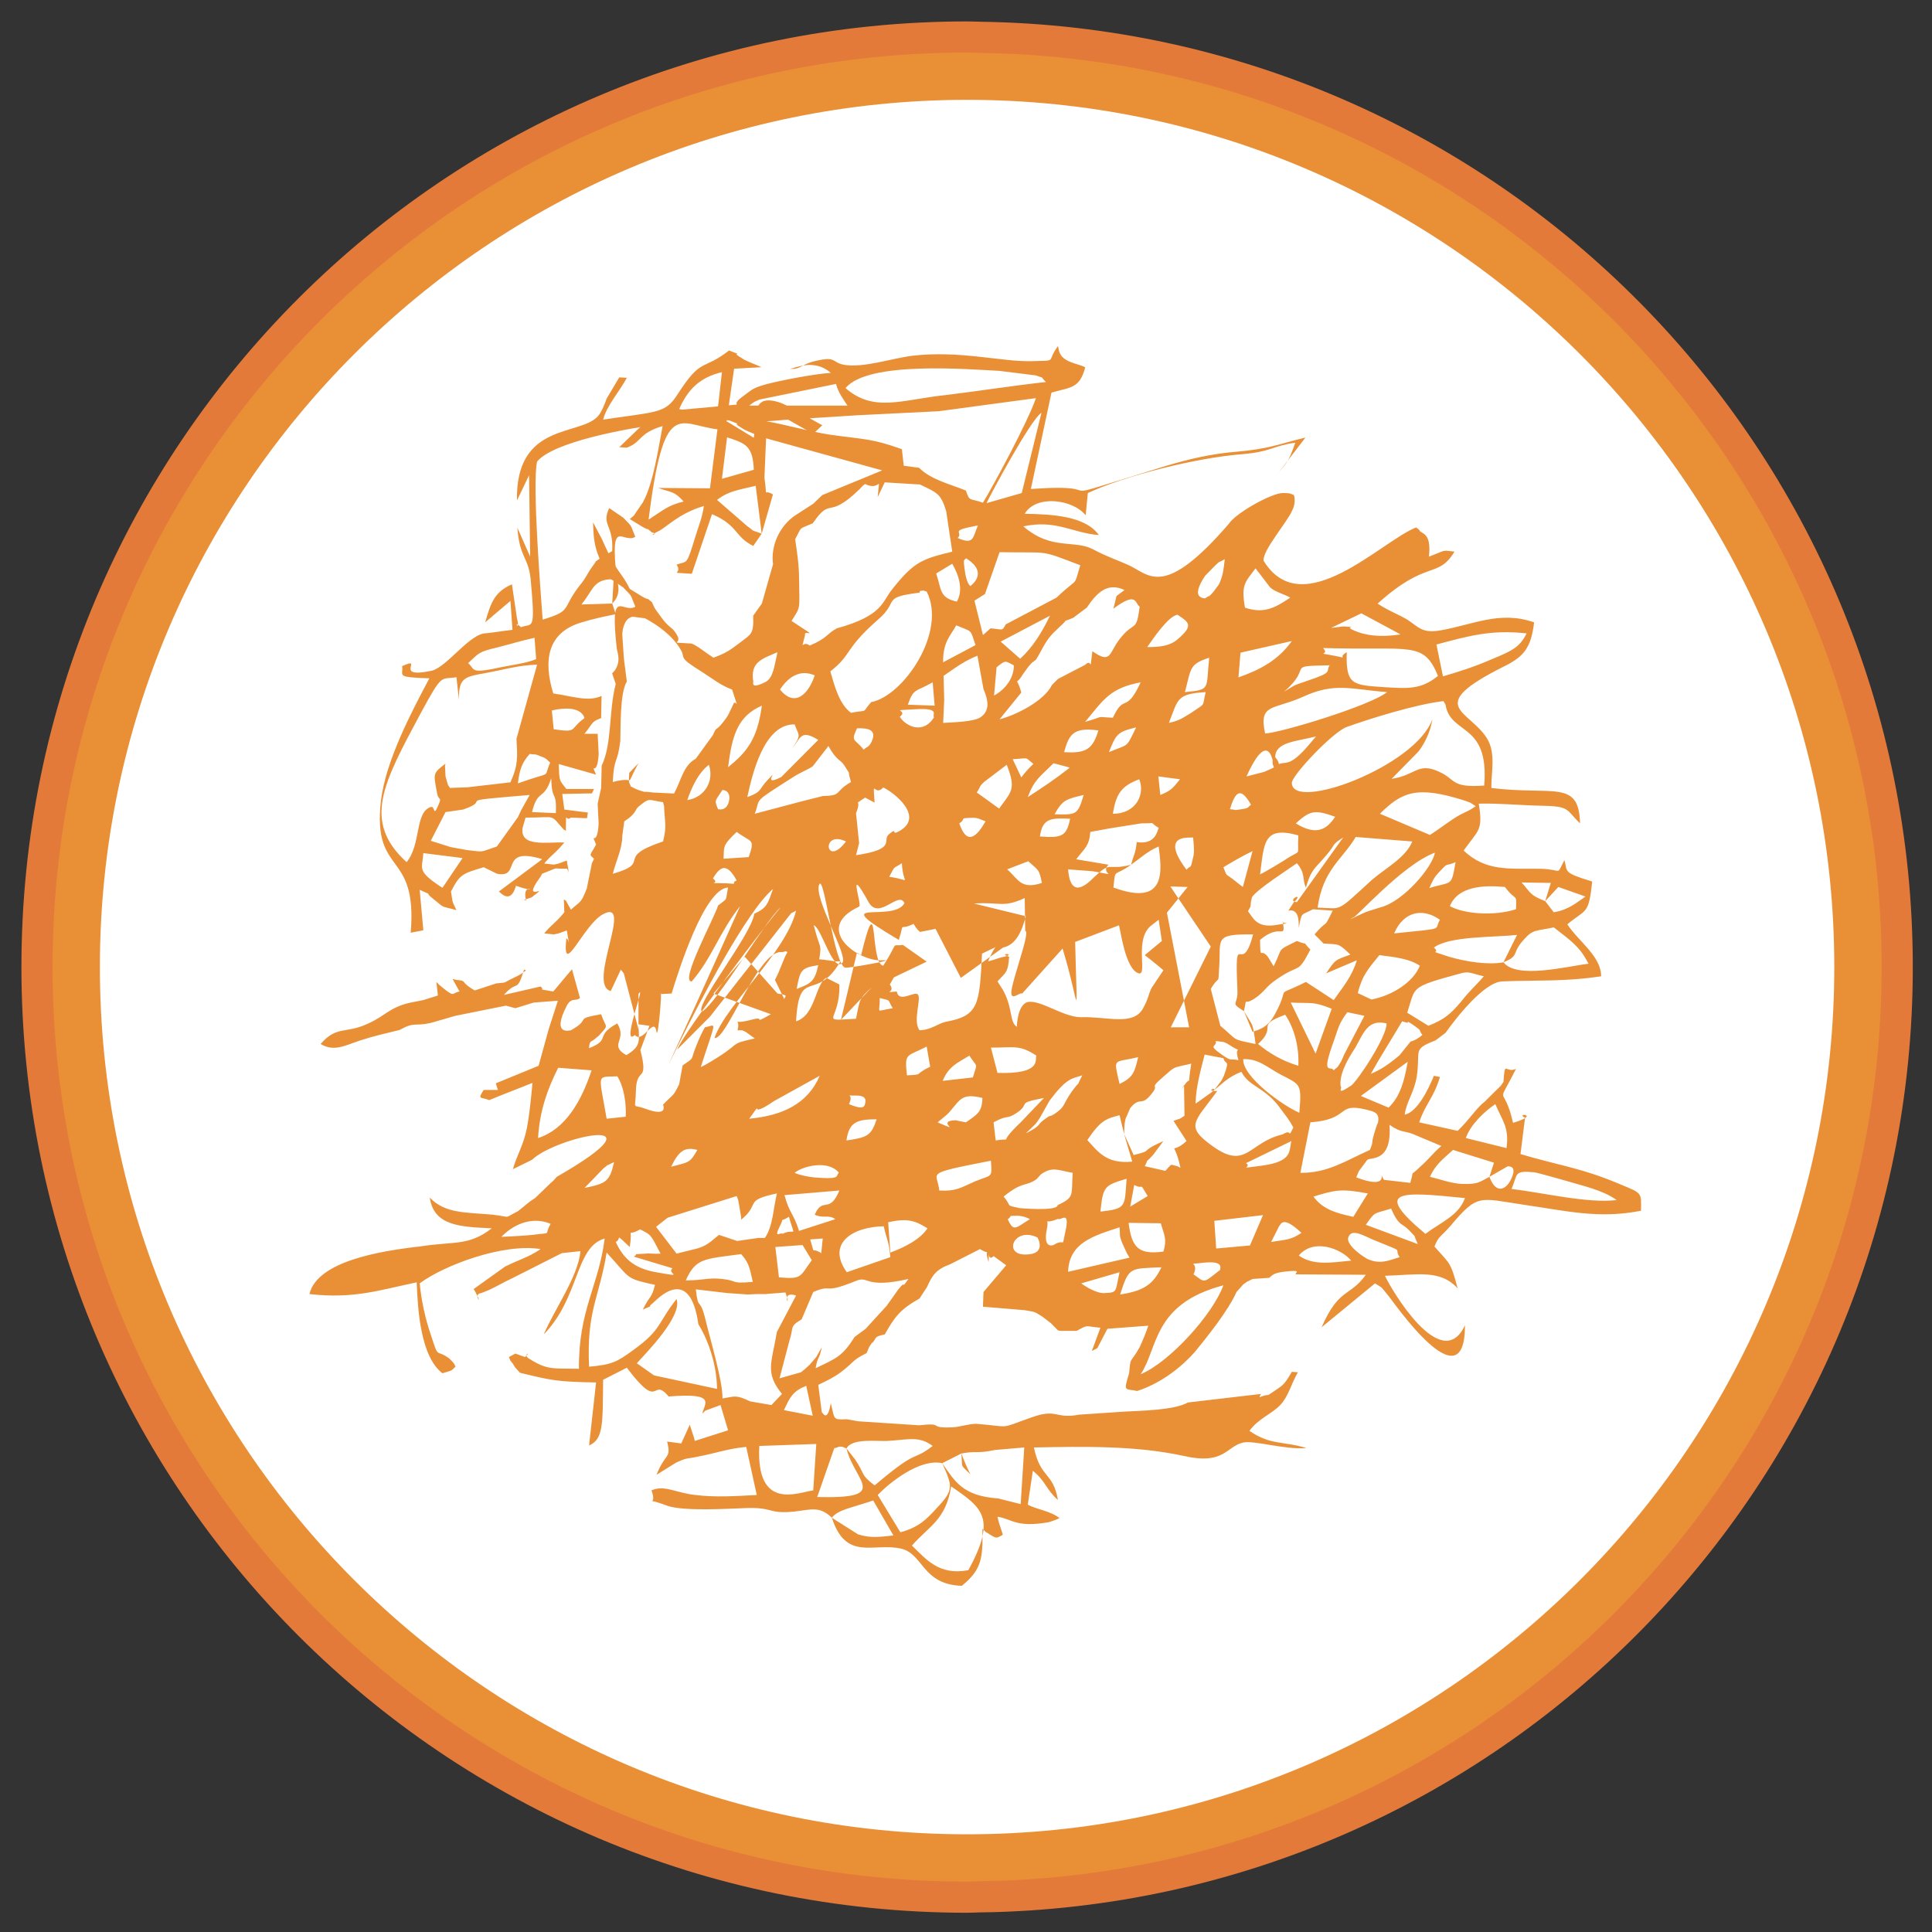<svg width="40" height="40" viewBox="0 0 40 40" fill="none" xmlns="http://www.w3.org/2000/svg">
<rect x="0" y="0" width="40" height="40" fill="#333333" stroke="none"/>
<g clip-path="url(#clip0_5463_207473)">
<path d="M20.023 0.766C9.387 0.766 0.766 9.387 0.766 20.022C0.766 30.656 9.387 39.279 20.023 39.279C20.12 39.279 20.215 39.273 20.313 39.27V39.272C30.814 39.116 39.28 30.561 39.28 20.022C39.28 9.485 30.814 0.929 20.313 0.773C20.215 0.772 20.12 0.766 20.023 0.766Z" fill="#E99037"/>
<path fill-rule="evenodd" clip-rule="evenodd" d="M20.023 0.766C9.387 0.766 0.766 9.387 0.766 20.022C0.766 30.656 9.387 39.279 20.023 39.279C20.12 39.279 20.215 39.273 20.313 39.27V39.272C30.814 39.116 39.28 30.561 39.28 20.022C39.28 9.485 30.814 0.929 20.313 0.773C20.215 0.772 20.12 0.766 20.023 0.766Z" stroke="#E37A3A" stroke-width="0.645" stroke-miterlimit="2"/>
<path d="M20.023 37.977C10.122 37.977 2.068 29.924 2.068 20.021C2.068 10.121 10.122 2.067 20.023 2.067C29.923 2.067 37.977 10.121 37.977 20.021C37.977 29.924 29.923 37.977 20.023 37.977Z" fill="white"/>
<path fill-rule="evenodd" clip-rule="evenodd" d="M12.821 9.259L12.978 9.268C13.321 9.143 13.195 8.942 13.854 8.785C14.271 8.692 14.669 8.682 15.094 8.703C15.502 8.86 15.031 8.673 15.406 8.891C15.543 8.964 15.616 8.976 15.763 9.048L18.265 9.739L17.025 10.25L16.837 10.43C16.712 10.51 16.597 10.584 16.482 10.659C16.139 10.879 15.951 11.306 16.005 11.681L15.773 12.497L15.594 12.748C15.607 13.135 15.553 13.126 15.323 13.303C15.104 13.471 15.022 13.524 14.771 13.617C14.594 13.503 14.447 13.375 14.322 13.325C13.771 13.284 14.157 13.356 14.008 13.135C13.917 12.98 13.895 13.031 13.737 12.843L13.615 12.677C13.507 12.519 13.593 12.665 13.497 12.467C13.344 12.34 13.488 12.456 13.3 12.353L13.038 12.192C12.863 11.827 12.79 11.91 12.466 11.169L12.279 10.816C12.289 11.39 12.382 11.504 12.611 11.965L12.904 12.163C13.113 12.382 13.038 12.29 13.155 12.561C12.894 12.718 12.621 12.104 12.77 13.432C12.77 13.471 12.894 13.733 12.674 13.941L12.748 14.162C12.601 14.715 12.674 15.404 12.457 15.852L12.446 16.315L12.374 16.639L12.394 17.055C12.363 17.579 12.215 17.182 12.341 17.484C12.215 17.726 12.184 17.676 12.299 17.779L12.255 17.872L12.174 18.27L12.152 18.386C12.028 18.707 12.028 18.646 11.82 18.834L11.716 18.646L11.674 18.624L11.684 18.888C11.486 19.127 11.433 19.127 11.267 19.325L11.464 19.346C11.601 19.325 11.613 19.302 11.735 19.264C11.809 19.722 11.778 19.419 11.726 19.43C11.632 20.297 12.08 19.137 12.487 18.927C13.134 18.584 12.143 20.393 12.645 20.518L12.853 20.076L12.915 20.152L13.219 21.312V20.581C13.393 20.297 12.843 21.701 13.144 21.428C13.309 21.626 13.541 21.02 13.593 21.365C13.625 21.541 13.717 20.413 13.676 20.581L13.905 20.57C14.042 20.12 14.582 18.397 15.074 18.375C15.011 18.679 15.085 18.573 14.867 18.748C14.803 18.98 14.061 20.34 14.322 20.319C14.74 19.839 14.896 19.295 15.323 18.761C12.143 25.884 14.908 19.325 16.005 18.405C15.898 18.688 15.898 18.791 15.616 18.918C15.564 19.346 14.366 20.832 14.532 20.945C14.834 20.788 15.909 18.969 16.16 18.791C15.961 19.002 14.166 21.356 14.02 21.73L14.698 21.05L15.848 19.586L16.378 18.91L16.482 18.854C16.273 19.722 15.031 20.799 14.793 21.488C15.031 21.564 15.68 19.712 16.16 19.712C16.295 19.712 16.231 19.67 16.304 19.712C16.219 19.848 16.16 20.076 16.044 20.288L16.242 20.694C16.219 20.635 16.378 20.611 16.097 20.57L15.419 19.808L14.771 20.57L15.961 20.998C15.534 21.238 15.898 21.02 15.553 21.114C15.085 21.238 15.345 21.02 15.27 21.331H15.367L15.441 21.365L15.626 21.5C15.022 21.636 15.441 21.564 14.603 22.046L14.508 22.094C14.845 21.05 14.834 21.231 14.594 21.269C14.532 21.376 14.481 21.488 14.417 21.648C14.281 21.983 14.396 21.876 14.133 22.058L14.061 22.45C13.925 22.725 13.947 22.639 13.727 22.872C13.727 22.872 13.854 23.142 13.353 22.952C13.08 22.85 13.155 23.007 13.166 22.588C13.176 22.058 13.436 22.45 13.259 21.741L13.446 21.238L13.219 21.207C13.229 21.553 13.282 21.657 12.967 21.846C12.59 21.626 12.997 21.541 12.78 21.189C12.299 21.448 12.664 21.52 12.196 21.701C12.206 21.52 12.237 21.595 12.353 21.478L12.394 21.448C12.621 21.189 12.55 21.312 12.446 20.998C11.852 21.105 12.268 21.08 11.82 21.331C11.82 21.324 11.401 21.469 11.735 20.821C11.831 20.644 11.916 20.738 12.008 20.663L11.842 20.067L11.455 20.528C11.069 20.455 11.308 20.528 11.193 20.424L10.432 20.599C10.723 20.269 10.693 20.581 10.85 20.076L10.891 20.089C10.798 20.162 10.785 20.173 10.633 20.246C10.37 20.371 10.536 20.33 10.275 20.36L9.829 20.506C9.502 20.319 9.692 20.309 9.45 20.288L9.37 20.269L9.514 20.528C9.326 20.561 9.441 20.675 9.096 20.393L9.035 20.33L9.066 20.611L8.764 20.706L8.503 20.757C8.064 20.852 7.971 21.04 7.607 21.198C7.157 21.407 6.969 21.231 6.638 21.615C6.916 21.781 7.137 21.648 7.458 21.541C7.742 21.448 7.983 21.397 8.274 21.324C8.596 21.145 8.567 21.259 8.931 21.175L9.43 21.031L10.474 20.821L10.67 20.874L11.049 20.757L11.55 20.719L11.359 21.312L11.151 22.066L10.265 22.429L10.308 22.566H10.014C9.88 22.777 9.951 22.703 10.129 22.777L10.339 22.691L11.025 22.42C10.995 22.725 10.966 23.049 10.911 23.342C10.839 23.717 10.703 23.907 10.619 24.207L11.016 24.012C11.496 23.54 13.895 23.007 11.527 24.365C11.433 24.48 11.442 24.448 11.339 24.553L11.132 24.753L11.079 24.805C10.925 24.898 10.861 24.973 10.723 25.076C10.402 25.242 10.6 25.193 10.204 25.149C9.638 25.098 9.213 25.128 8.898 24.794C8.982 25.389 9.545 25.4 10.182 25.431C9.692 25.808 9.399 25.693 8.689 25.808L8.586 25.818C7.92 25.903 6.572 26.1 6.406 26.792C7.312 26.895 7.827 26.718 8.627 26.549C8.649 27.134 8.711 28.089 9.16 28.432C9.348 28.371 9.326 28.402 9.43 28.296L9.408 28.244L9.379 28.205L9.306 28.129C9.024 27.919 9.087 28.159 8.931 27.668C8.805 27.316 8.723 26.916 8.689 26.571C9.19 26.196 10.422 25.735 11.193 25.861C10.934 26.038 10.712 26.091 10.454 26.225L9.807 26.688C10.055 27.114 9.756 26.792 9.963 26.772L10.129 26.706C10.308 26.622 10.422 26.549 10.6 26.467L11.632 25.945L12.018 25.903C11.967 26.436 11.486 27.094 11.257 27.629C12.008 26.855 11.904 25.818 12.519 25.642C12.394 26.633 11.977 27.114 11.986 28.339C11.433 28.327 11.339 28.371 10.953 28.129C10.807 28.046 11.025 27.961 10.869 28.096L10.67 28.024L10.536 28.096L10.568 28.171L10.619 28.235L10.661 28.305L10.766 28.422C11.413 28.578 11.527 28.609 12.341 28.622L12.196 29.928C12.497 29.791 12.477 29.488 12.487 28.567L12.978 28.317C13.685 29.256 13.477 28.485 13.845 28.913C14.867 28.828 14.574 29.07 14.541 29.267L14.603 29.206L14.918 29.09L15.074 29.613L14.384 29.833L14.374 29.782L14.281 29.498L14.105 29.885L13.812 29.846C13.905 30.211 13.771 30.075 13.593 30.534L13.998 30.282C14.249 30.167 14.208 30.211 14.447 30.158C14.845 30.083 15.074 29.99 15.45 29.957L15.668 30.952C15.252 30.974 14.813 31.005 14.396 30.952C13.998 30.91 13.749 30.735 13.488 30.857C13.625 31.215 13.29 30.974 13.812 31.174C14.157 31.296 15.116 31.234 15.441 31.223C16.024 31.201 15.887 31.349 16.439 31.296C16.795 31.256 16.961 31.174 17.222 31.422C17.515 32.332 18.089 31.934 18.652 32.062C19.119 32.167 19.088 32.806 19.913 32.833C20.32 32.499 20.351 32.279 20.34 31.651L20.405 31.715C20.652 31.871 20.615 31.851 20.759 31.779C20.769 31.757 20.686 31.578 20.652 31.403C20.947 31.442 21.021 31.633 21.699 31.518L21.78 31.495L21.863 31.464L21.936 31.431C21.76 31.285 21.438 31.245 21.279 31.152L21.384 30.451C21.656 30.671 21.656 30.839 21.904 31.056C21.801 30.47 21.541 30.616 21.406 29.968C22.468 29.948 23.522 29.928 24.514 30.145C25.346 30.335 25.39 29.948 25.732 29.868C25.952 29.812 26.608 30.02 27.047 29.981C26.579 29.833 26.309 29.928 25.868 29.625C26.047 29.374 26.327 29.277 26.506 29.09C26.674 28.913 26.724 28.672 26.872 28.411L26.746 28.402C26.569 28.703 26.579 28.664 26.266 28.879C26.098 28.891 26.034 28.985 26.108 28.86L24.595 29.037C24.314 29.195 23.65 29.206 23.293 29.225L22.344 29.289C21.834 29.384 21.897 29.154 21.364 29.343C20.652 29.593 20.978 29.54 20.206 29.478C20.005 29.488 19.893 29.54 19.727 29.551C19.172 29.575 19.59 29.448 19.029 29.509L17.765 29.426L17.532 29.384C17.235 29.395 17.286 29.395 17.201 29.049C17.129 29.467 17.034 29.247 17.014 29.237L16.941 28.672C17.139 28.578 17.286 28.505 17.433 28.391C17.715 28.171 17.647 28.159 17.942 28.015L17.994 27.89C18.15 27.668 17.972 27.89 18.079 27.784C18.14 27.709 18.099 27.668 18.317 27.629C18.526 27.262 18.63 27.114 19.038 26.884L19.193 26.646C19.3 26.404 19.383 26.279 19.675 26.174L20.289 25.861C20.571 26.028 20.351 25.765 20.469 26.133C20.476 25.704 20.425 26.163 20.571 26.006L20.832 26.196L20.362 26.75L20.351 27.054L21.216 27.126C21.426 27.168 21.384 27.134 21.584 27.262L21.76 27.397L21.904 27.544L21.948 27.554H22.292C22.541 27.417 22.448 27.46 22.783 27.489L22.605 27.971L22.719 27.912L22.928 27.511L23.774 27.447C23.721 27.607 23.669 27.731 23.596 27.89C23.4 28.244 23.408 28.065 23.377 28.432C23.249 28.839 23.304 28.744 23.544 28.799C24.064 28.631 24.491 28.274 24.746 27.981C24.983 27.69 25.431 27.134 25.6 26.75L25.741 26.591C25.892 26.488 25.741 26.581 25.933 26.48L26.276 26.456C26.359 26.393 26.359 26.362 26.569 26.331C26.997 26.279 26.799 26.354 26.828 26.384L28.278 26.393C27.947 26.855 27.724 26.654 27.362 27.48L28.468 26.571C28.666 26.695 28.57 26.622 28.757 26.843C28.841 26.939 30.331 29.112 30.331 27.438C29.842 28.485 28.781 26.654 28.674 26.414C29.354 26.393 29.823 26.279 30.179 26.675C30.03 26.111 30.018 26.174 29.699 25.808C29.791 25.58 29.812 25.63 30.03 25.381C30.594 24.709 30.624 24.805 31.534 24.941C32.42 25.067 33.097 25.242 33.975 25.067C33.983 24.68 33.997 24.709 33.546 24.52C32.742 24.178 32.254 24.125 31.48 23.894L31.575 23.142C31.356 23.038 31.92 23.07 31.326 23.247C31.128 22.378 30.959 22.985 31.387 22.129C31.168 22.232 31.158 21.928 31.128 22.4L31.076 22.475L30.74 22.808C30.564 22.942 30.44 23.162 30.179 23.413L29.384 23.237C29.5 22.872 29.688 22.725 29.812 22.298L29.688 22.273C29.574 22.546 29.354 23.016 29.083 23.079C29.113 22.819 29.279 22.622 29.333 22.284C29.415 21.741 29.229 21.73 29.72 21.541L29.928 21.384C30.125 21.105 30.721 20.33 31.105 20.319C31.826 20.288 32.367 20.33 33.15 20.213C33.15 19.795 32.672 19.482 32.45 19.137C32.848 18.805 32.889 18.949 32.965 18.251C32.337 18.06 32.462 18.05 32.389 17.809C32.21 18.146 32.367 17.999 31.898 17.987C31.244 17.978 30.771 18.05 30.303 17.61C30.605 17.182 30.709 17.206 30.616 16.639C31.024 16.628 31.471 16.672 31.888 16.681C32.516 16.691 32.41 16.754 32.713 17.047C32.691 16.134 32.169 16.472 30.878 16.315C30.868 16.001 30.981 15.595 30.782 15.28C30.407 14.692 29.48 14.631 31.128 13.803C31.553 13.596 31.7 13.41 31.762 12.885C31.046 12.636 30.501 12.936 29.812 13.053C29.449 13.114 29.376 12.989 29.145 12.834C28.937 12.709 28.757 12.653 28.522 12.497C29.552 11.569 29.76 11.997 30.114 11.421L29.939 11.401L29.875 11.41L29.584 11.525C29.646 10.993 29.407 11.064 29.384 10.97L29.32 10.92C28.612 11.191 26.967 12.919 26.162 11.611C26.13 11.401 26.674 10.782 26.755 10.563C26.755 10.563 26.84 10.417 26.789 10.25C26.713 10.22 26.724 10.208 26.558 10.208C26.34 10.208 25.669 10.575 25.473 10.804L25.431 10.857C24.118 12.373 23.813 11.922 23.4 11.716C23.125 11.589 22.939 11.537 22.624 11.37C22.238 11.169 21.77 11.401 21.187 10.898C21.863 10.752 22.198 11.034 22.751 11.078C22.468 10.678 21.77 10.647 21.216 10.637C21.448 10.239 22.209 10.333 22.478 10.669L22.522 10.208C23.304 9.844 24.774 9.477 25.713 9.404C26.327 9.352 26.327 9.237 26.818 9.165C26.662 9.614 26.639 9.56 26.402 9.874L27.028 9.059C26.466 9.193 26.309 9.289 25.61 9.352C25.085 9.392 24.608 9.508 24.179 9.634C21.289 10.521 23.262 9.987 21.343 10.124L21.77 8.128C22.176 8.013 22.353 8.044 22.468 7.605C22.322 7.52 21.958 7.51 21.918 7.23L21.904 7.166C21.646 7.51 21.927 7.459 21.343 7.478C20.727 7.49 19.873 7.252 18.892 7.365C18.464 7.417 17.87 7.625 17.472 7.552C17.201 7.5 17.337 7.356 16.817 7.49C16.597 7.552 16.554 7.657 16.356 7.635C16.463 7.625 16.856 7.417 17.201 7.72C16.868 7.741 16.219 7.865 15.887 7.949C15.575 8.035 15.586 8.057 15.375 8.21C15.042 8.452 15.553 8.335 14.874 8.413C13.393 8.557 13.71 8.419 12.821 9.259ZM17.506 8.035C17.972 7.468 20.049 7.647 20.686 7.678L21.448 7.773C21.666 7.855 21.499 7.761 21.656 7.909C20.999 7.981 20.186 8.106 19.559 8.182C18.683 8.273 18.089 8.547 17.506 8.035ZM15.511 8.398C15.586 8.345 15.575 8.335 15.721 8.273L17.308 7.949C17.359 8.128 17.443 8.243 17.547 8.398H15.511ZM19.998 10.156C19.663 10.021 19.265 9.927 19.029 9.685L18.712 9.643L18.672 9.3C18.058 9.08 17.911 9.1 17.212 9.004C16.784 8.942 16.209 8.776 15.867 8.723C16.439 8.673 17.139 8.64 17.723 8.599L19.434 8.514L21.448 8.243C21.279 8.734 20.591 10.009 20.351 10.408C20.06 10.305 20.08 10.396 19.998 10.156ZM20.425 10.417C20.469 10.311 21.343 8.673 21.562 8.547L21.154 10.208L20.425 10.417ZM19.829 11.139C19.956 11.004 19.624 10.993 20.247 10.879C20.142 11.108 20.175 11.296 19.829 11.139ZM17.326 13.009C17.107 13.126 17.139 13.209 16.763 13.366C16.61 13.24 16.576 13.532 16.668 13.148C16.627 13.009 17.044 13.284 16.388 12.856C16.576 12.55 16.554 12.653 16.544 11.986C16.544 11.703 16.502 11.432 16.463 11.162C16.616 10.888 16.512 10.97 16.827 10.835C17.222 10.261 17.117 10.782 17.787 10.137L17.869 10.051L17.911 10.021C18.245 10.188 18.213 9.771 18.172 10.291L18.317 9.987L19.047 10.031C19.392 10.2 19.477 10.208 19.59 10.584L19.715 11.421L19.634 11.443L19.549 11.462C19.067 11.589 18.892 11.672 18.484 12.185C18.256 12.456 18.297 12.74 17.326 13.009ZM19.998 11.557C20.488 11.86 20.1 12.122 20.091 12.133C20.091 12.133 20.005 12.091 19.969 11.767C19.936 11.525 19.976 11.619 19.998 11.557ZM21.875 12.373L20.823 12.927C20.739 13.073 20.779 13.031 20.508 13.009L20.351 13.148L20.175 12.436L20.393 12.298L20.695 11.432C21.77 11.453 21.489 11.37 22.366 11.703C22.218 12.192 22.344 11.922 21.875 12.373ZM19.715 11.672C19.861 11.922 19.945 12.226 19.81 12.456C19.446 12.373 19.497 12.216 19.383 11.873L19.715 11.672ZM24.941 12.392C24.931 12.373 24.629 12.404 24.95 11.922L25.151 11.716C25.285 11.589 25.18 11.681 25.358 11.577C25.329 11.796 25.329 11.901 25.234 12.104L25.119 12.257C24.994 12.392 25.085 12.298 24.941 12.392ZM23.116 12.34L23.052 12.602C23.544 12.235 23.491 12.489 23.596 12.561C23.522 13.126 23.491 12.823 23.166 13.251C22.959 13.532 23 13.752 22.617 13.482C22.551 13.993 22.624 13.605 22.468 13.764L21.904 14.057L21.78 14.182C21.614 14.516 21.03 14.808 20.695 14.892L21.145 14.338C21.038 13.95 21.008 14.245 21.177 13.961L21.26 13.847L21.298 13.795C21.417 13.668 21.314 13.764 21.448 13.659C21.572 13.46 21.614 13.334 21.75 13.168C21.821 13.084 21.834 13.084 21.936 12.98C22.187 12.759 21.918 12.919 22.218 12.792L22.5 12.581C22.71 12.27 22.928 12.049 23.282 12.216L23.116 12.34ZM25.776 12.581C25.693 12.104 25.776 12.059 25.995 11.767L26.298 12.163C26.402 12.257 26.608 12.31 26.713 12.373C26.389 12.594 26.162 12.709 25.776 12.581ZM21.738 12.748C21.572 13.093 21.384 13.397 21.122 13.639L20.718 13.284L21.738 12.748ZM28.997 13.135C28.707 13.177 28.395 13.188 28.111 13.084C27.704 12.936 28.238 13 27.809 12.97L27.56 13L28.185 12.698L28.997 13.135ZM23.752 13.397C23.889 13.199 24.19 12.759 24.377 12.727C24.619 12.885 24.721 12.947 24.377 13.24C24.211 13.375 24.023 13.397 23.752 13.397ZM29.875 14.003L29.74 13.344C30.397 13.168 30.878 13.031 31.607 13.114C31.461 13.41 31.285 13.482 30.887 13.648C30.531 13.803 30.229 13.9 29.875 14.003ZM18.036 14.537C17.818 14.787 18.005 14.684 17.619 14.758C17.378 14.579 17.286 14.226 17.191 13.9C17.647 13.544 17.472 13.45 18.172 12.834C18.641 12.436 18.224 12.373 19.038 12.27L19.047 12.235L19.119 12.226L19.186 12.248C19.61 13.084 18.704 14.411 18.036 14.537ZM19.527 13.712C19.517 13.303 19.675 13.168 19.798 12.947C20.154 13.093 20.08 13.022 20.197 13.356L19.527 13.712ZM25.641 14.025L25.683 13.513L26.746 13.272C26.466 13.668 26.088 13.867 25.641 14.025ZM27.392 13.417C29.229 13.471 29.467 13.262 29.772 13.993C29.415 14.286 29.135 14.254 28.644 14.226C28.007 14.182 27.86 14.182 27.883 13.503C27.663 13.628 27.967 13.639 27.622 13.576C27.185 13.493 27.55 13.585 27.392 13.417ZM15.594 14.098C15.534 13.701 15.785 13.639 16.097 13.503C16.033 13.774 16.014 14.035 15.848 14.12C15.502 14.295 15.616 14.098 15.594 14.098ZM15.179 14.59C15.074 14.799 15.094 14.799 14.969 14.954C14.813 15.155 14.845 15.018 14.761 15.218L14.406 15.708C14.146 15.848 14.105 16.155 13.956 16.429L13.519 16.408C13.176 16.366 13.466 16.429 13.282 16.377C13.144 16.337 13.093 16.295 13.06 16.282C13.028 16.178 13.009 16.251 13.028 16.001L13.219 15.802C12.904 16.366 13.219 16.044 12.687 16.191C12.714 15.645 12.78 15.848 12.843 15.341C12.853 15.039 12.831 14.359 12.978 14.109L12.925 13.701L12.915 13.605L12.883 13.126C12.894 12.98 12.946 12.792 13.102 12.769L13.353 12.801C13.593 12.927 13.917 13.148 14.093 13.45C14.208 13.648 14.008 13.585 14.563 13.93C14.771 14.065 14.928 14.192 15.157 14.276C15.323 14.799 15.23 14.433 15.179 14.59ZM26.589 14.317C27.207 13.783 26.579 13.795 27.529 13.774C27.436 13.908 27.633 13.908 27.058 14.098C26.696 14.226 26.881 14.15 26.589 14.317ZM20.581 14.4L20.633 13.815C20.832 13.659 20.799 13.681 20.989 13.774C20.999 13.993 20.852 14.254 20.581 14.4ZM16.149 14.276C16.315 14.025 16.554 13.847 16.868 13.983C16.752 14.338 16.471 14.672 16.149 14.276ZM24.533 14.329C24.663 13.836 24.619 13.752 25.036 13.617C24.963 14.276 25.078 14.276 24.533 14.329ZM23.041 14.86C22.635 14.841 22.917 14.819 22.468 14.945C22.854 14.474 22.989 14.245 23.616 14.127C23.304 14.799 23.282 14.338 23.041 14.86ZM26.193 15.186C26.056 14.557 26.359 14.705 26.987 14.422C27.643 14.12 27.988 14.276 28.718 14.329C28.373 14.61 26.506 15.175 26.193 15.186ZM19.31 14.127L19.351 14.61L18.796 14.59C18.914 14.245 18.953 14.329 19.31 14.127ZM24.201 14.967C24.397 14.467 24.355 14.369 24.963 14.329C24.881 14.653 24.983 14.537 24.663 14.758C24.473 14.872 24.431 14.914 24.201 14.967ZM15.074 15.885C15.157 15.228 15.27 14.829 15.773 14.61C15.68 15.319 15.45 15.579 15.074 15.885ZM19.549 14.495L19.536 13.993C19.82 13.795 19.976 13.681 20.237 13.576L20.362 14.267C20.447 14.467 20.516 14.705 20.3 14.85C20.165 14.945 19.727 14.954 19.527 14.967L19.549 14.495ZM29.886 14.516L29.928 14.59C30.03 15.228 30.837 14.945 30.729 16.264C30.03 16.315 30.146 16.134 29.801 15.981C29.354 15.77 29.313 16.053 28.812 16.125L29.367 15.56C29.48 15.415 29.616 15.165 29.655 14.892C29.313 15.865 26.755 16.815 26.746 16.21C26.737 16.064 27.592 15.155 27.883 15.051C28.353 14.882 29.32 14.579 29.886 14.516ZM18.63 14.841C18.828 14.684 18.348 14.715 18.953 14.684C19.486 14.653 19.287 14.799 19.339 14.85C19.11 15.218 18.746 15.031 18.63 14.841ZM22.031 15.572C22.134 15.206 22.218 15.051 22.741 15.123C22.624 15.501 22.5 15.603 22.031 15.572ZM16.4 15.501C16.585 15.258 16.585 15.102 16.941 15.319L16.177 16.086C15.721 16.326 16.19 15.834 15.887 16.155C15.699 16.355 15.785 16.389 15.472 16.503C15.575 16.033 15.814 14.987 16.452 14.998C16.544 15.247 16.597 15.197 16.4 15.501ZM17.743 15.079C17.962 15.07 18.162 15.102 18.047 15.353C17.984 15.479 17.962 15.446 17.881 15.521C17.694 15.28 17.608 15.372 17.743 15.079ZM22.959 15.572C23.107 15.206 23.125 15.155 23.522 15.06C23.304 15.51 23.377 15.394 22.959 15.572ZM26.402 15.677C26.402 15.363 26.828 15.353 27.248 15.247C27.13 15.372 26.85 15.77 26.621 15.792C26.359 15.815 26.569 15.876 26.402 15.677ZM20.967 15.719C21.323 15.697 21.206 15.666 21.395 15.815C21.279 15.927 21.206 16.012 21.145 16.096L20.967 15.719ZM25.807 16.075C26.234 15.131 26.34 15.719 26.349 15.741C26.327 15.94 26.495 15.834 26.174 15.981L25.807 16.075ZM21.279 16.503C21.417 16.134 21.53 16.086 21.812 15.802L22.124 15.885L22.144 15.898C21.821 16.149 21.584 16.304 21.279 16.503ZM14.23 16.564C14.322 16.295 14.459 16.001 14.677 15.834C14.793 16.178 14.582 16.513 14.23 16.564ZM17.034 16.481L16.576 16.597L15.626 16.848C15.763 16.503 15.543 16.649 16.41 16.096C16.61 15.969 16.721 15.94 16.827 15.865L17.152 15.446C17.326 15.761 17.401 15.719 17.481 15.848C17.64 16.107 17.525 15.876 17.619 16.191C17.254 16.4 17.452 16.472 17.034 16.481ZM24.023 16.459L23.983 16.075L24.431 16.134C24.284 16.315 24.253 16.366 24.023 16.459ZM20.686 16.741L20.224 16.408C20.332 16.232 20.259 16.304 20.372 16.191L20.843 15.834C21.052 16.355 20.925 16.4 20.686 16.741ZM23.041 16.848C23.107 16.429 23.22 16.273 23.586 16.134C23.71 16.429 23.535 16.848 23.041 16.848ZM14.867 16.754C14.784 16.555 14.803 16.597 14.958 16.355C14.958 16.355 15.157 16.355 15.085 16.618C15.031 16.776 14.918 16.763 14.867 16.754ZM29.606 17.287L28.57 16.848C29.03 16.389 29.345 16.264 30.323 16.575L30.44 16.618L30.553 16.691C30.365 16.826 30.331 16.796 30.094 16.951C29.886 17.089 29.812 17.152 29.606 17.287ZM21.834 16.859C21.999 16.555 22.083 16.544 22.436 16.459C22.312 16.881 22.281 16.868 21.834 16.859ZM25.901 16.661C25.829 16.71 25.868 16.732 25.702 16.754C25.524 16.785 25.61 16.763 25.464 16.754C25.566 16.429 25.669 16.251 25.901 16.661ZM18.108 16.618C18.067 16.064 18.099 16.513 18.287 16.304C18.497 16.4 19.163 16.91 18.609 17.213C18.433 17.309 18.599 17.109 18.401 17.275C18.256 17.401 18.577 17.579 17.723 17.706L17.787 17.455L17.723 16.837C17.86 16.503 17.63 16.71 17.911 16.513L18.108 16.618ZM21.53 17.318C21.584 16.943 21.75 16.932 22.155 16.951C22.083 17.318 21.978 17.353 21.53 17.318ZM12.883 17.309L12.925 17.005C13.185 16.837 13.134 16.776 13.219 16.701C13.459 16.503 13.415 16.564 13.727 16.608L13.749 16.691C13.759 17.014 13.812 17.098 13.727 17.422C12.696 17.767 13.529 17.85 12.687 18.091C12.758 17.809 12.883 17.579 12.883 17.309ZM26.828 17.047C27.121 16.785 27.207 16.754 27.643 16.91C27.477 17.161 27.265 17.318 26.828 17.047ZM19.861 17.047C20.02 16.943 19.841 16.943 20.1 16.932C20.247 16.923 20.289 16.964 20.405 17.005C20.237 17.296 20.027 17.537 19.861 17.047ZM22.646 18.167C22.292 18.53 22.144 18.386 22.114 17.999L22.624 18.038C23.244 18.146 22.751 18.104 22.95 17.903L22.281 17.79C22.46 17.557 22.551 17.519 22.574 17.224L22.968 17.152L23.628 17.047C23.983 17.047 23.762 17.005 23.989 17.14C23.962 17.206 23.919 17.497 23.535 17.434C23.503 17.706 23.483 17.654 23.418 17.903C22.897 18.038 23.032 17.8 22.646 18.167ZM17.515 17.422C17.086 17.987 16.994 17.171 17.515 17.422ZM26.789 18.679L26.674 18.854C26.89 18.812 26.89 19.054 26.89 19.211C26.955 18.866 26.932 18.96 27.185 18.825L27.592 18.854C27.382 19.281 27.518 18.991 27.216 19.346L27.404 19.535C27.735 19.557 27.704 19.523 27.958 19.764C27.633 19.882 27.653 19.861 27.456 20.152L28.091 19.882C27.997 20.205 27.82 20.413 27.613 20.706L27.038 20.33C26.327 20.684 26.746 20.349 26.402 20.987C26.234 21.312 26.014 21.324 25.933 21.365L25.754 20.935C25.837 20.57 25.702 20.885 26.047 20.622C26.245 20.455 26.204 20.433 26.442 20.269C26.932 19.931 26.85 20.192 27.13 19.661C26.923 19.451 27.143 19.598 26.85 19.482C26.413 19.703 26.579 19.586 26.369 20.006L26.256 19.818C26.088 19.598 26.098 19.923 26.088 19.46C26.527 19.087 26.621 19.493 26.558 19.064C26.527 19.146 26.828 19.087 26.455 19.145C26.005 19.231 25.944 18.991 25.837 18.866C25.933 18.707 25.861 18.805 25.922 18.573C26.047 18.397 26.63 18.03 26.85 17.872C27.038 18.091 26.955 18.207 27.038 18.375C27.121 18.091 27.172 18.018 27.351 17.831C27.716 17.434 27.518 17.526 27.809 17.339L26.85 18.679C26.608 18.646 27.028 18.448 26.789 18.679ZM26.088 18.104C26.174 17.463 26.149 17.089 26.881 17.296C26.85 17.79 26.975 17.547 26.579 17.82C26.402 17.924 26.276 18.007 26.088 18.104ZM27.279 18.791C27.392 17.999 27.788 17.8 28.069 17.329L29.24 17.422C29.103 17.757 28.695 17.967 28.404 18.217C27.644 18.91 27.809 18.805 27.279 18.791ZM14.981 17.779C14.991 17.519 14.958 17.506 15.252 17.224C15.564 17.455 15.636 17.353 15.502 17.745L14.981 17.779ZM24.702 17.339C24.711 17.442 24.732 17.61 24.711 17.716C24.638 18.05 24.663 17.884 24.566 18.007C23.989 17.245 24.648 17.353 24.702 17.339ZM27.958 19.032L28.019 18.991C28.039 19.043 29.03 17.903 29.708 17.654C29.655 17.956 29.061 18.657 28.591 18.783C28.174 18.91 28.3 18.875 27.958 19.032ZM20.852 17.999L21.289 17.831C21.521 18.038 21.511 17.999 21.572 18.28C21.132 18.427 21.08 18.196 20.852 17.999ZM25.732 18.364L25.61 18.27C25.346 18.05 25.422 18.187 25.329 17.956C25.505 17.85 25.713 17.726 25.933 17.621L25.732 18.364ZM14.761 18.187C14.928 17.903 15.063 17.884 15.252 18.229C15.104 18.289 15.323 18.311 15.053 18.289C14.532 18.27 14.938 18.323 14.761 18.187ZM18.672 17.872C18.694 18.353 18.901 18.217 18.411 18.154C18.538 17.914 18.475 17.999 18.672 17.872ZM23.052 18.375C23.096 17.956 23.052 18.167 23.418 17.903C23.608 17.767 23.762 17.621 23.989 17.526C24.046 17.987 24.179 18.791 23.052 18.375ZM29.593 18.386C29.655 18.251 29.677 18.187 29.772 18.082C30.012 17.82 29.897 17.956 30.136 17.85C30.043 18.375 30.072 18.238 29.593 18.386ZM31.992 18.657C31.669 18.53 31.7 18.492 31.503 18.27L32.108 18.28L31.992 18.657ZM19.37 19.231L19.893 20.246L20.769 19.617C21.038 19.564 21.163 19.264 21.238 18.969L20.165 18.707C20.695 18.667 20.759 18.805 21.216 18.593L21.226 19.273C21.333 19.28 21.008 20.14 20.947 20.475C20.893 20.769 21.104 20.539 21.163 20.57L21.999 19.639C22.353 20.788 22.303 21.356 22.26 19.502L23.166 19.158C23.198 19.231 23.293 20.067 23.575 20.152C23.774 20.205 23.459 19.419 23.857 19.145L23.919 19.096L23.989 19.043L24.055 19.482L23.701 19.775L23.823 19.87L24.014 20.025L24.087 20.089L23.848 20.445C23.762 20.611 23.794 20.635 23.679 20.852C23.483 21.259 22.928 21.04 22.375 21.06C22.019 21.06 21.541 20.694 21.279 20.746C21.06 20.799 21.052 21.259 21.052 21.259C20.893 21.155 20.978 20.874 20.759 20.486L20.652 20.319C20.81 20.14 20.872 20.152 20.893 19.808C20.623 19.722 21.104 19.744 20.748 19.818C20.652 19.839 20.602 19.87 20.457 19.903C20.615 19.523 20.674 19.598 20.53 19.648L20.332 19.744C20.278 20.799 20.268 21.031 19.581 21.155C19.424 21.189 19.278 21.324 19.038 21.331C18.892 21.136 19.08 20.684 19.005 20.592C18.944 20.506 18.609 20.779 18.567 20.528C18.245 20.55 18.558 20.561 18.423 20.382L18.508 20.235L19.186 19.91L18.694 19.564C18.423 19.598 18.63 19.46 18.287 19.994C17.994 19.945 18.204 18.238 17.828 19.775L17.743 19.722L17.411 21.114L18.058 20.433C17.787 20.684 17.808 20.663 17.723 21.092C16.909 21.136 17.401 21.168 17.378 20.382L17.107 20.246C16.878 20.371 16.887 21.02 16.482 21.145C16.544 19.994 16.887 20.779 17.401 19.903H17.295L17.056 19.87L16.961 19.861C17.014 19.557 16.971 19.607 16.9 19.346L16.847 19.158C17.003 19.189 17.245 20.152 17.443 19.931C17.564 19.783 16.837 18.584 16.961 18.311C17.066 18.091 17.273 20.058 17.515 20.036C17.619 20.036 18.63 19.861 18.256 19.882C17.765 19.91 16.817 19.222 17.787 18.77C17.86 18.741 17.515 17.831 17.984 18.679C18.204 19.064 18.609 18.427 18.726 18.7C18.484 19.127 17.044 18.53 18.609 19.46C18.745 19.032 18.577 19.295 18.914 19.127L18.953 19.189L18.994 19.242L19.047 19.295L19.37 19.231ZM31.992 18.657L32.264 18.364L32.826 18.562C32.638 18.688 32.483 18.834 32.169 18.888L31.992 18.657ZM30.018 18.761C30.187 18.342 30.729 18.323 31.158 18.364C31.4 18.688 31.4 18.468 31.387 18.825C30.939 18.969 30.323 18.927 30.018 18.761ZM28.864 19.325C29.061 18.866 29.459 18.791 29.812 19.043C29.677 19.264 29.967 19.211 28.864 19.325ZM25.754 20.935C25.952 21.269 25.933 21.155 25.995 21.615C25.485 21.511 25.641 21.553 25.266 21.238L25.068 20.475C25.266 20.14 25.212 20.455 25.244 19.994C25.278 19.441 25.129 19.336 25.944 19.346C25.702 20.277 25.559 19.127 25.619 20.486C25.641 20.832 25.444 20.738 25.754 20.935ZM31.128 19.923C30.804 19.983 30.348 19.91 29.999 19.808C29.489 19.639 29.854 19.775 29.688 19.617C30.018 19.377 30.909 19.41 31.409 19.357L31.128 19.923ZM31.128 19.923C31.471 19.783 31.285 19.744 31.544 19.46C31.741 19.231 31.805 19.281 32.169 19.2C32.545 19.493 32.704 19.598 32.889 19.952C32.45 20.006 31.4 20.277 31.128 19.923ZM16.494 20.475C16.566 20.097 16.576 20.036 16.941 19.983C16.868 20.319 16.795 20.36 16.494 20.475ZM28.395 20.694L28.111 20.561C28.207 20.183 28.331 20.058 28.558 19.775C28.896 19.818 29.176 19.848 29.396 19.994C29.259 20.34 28.821 20.611 28.395 20.694ZM29.574 21.238L29.135 20.967C29.313 20.433 29.166 20.445 30.209 20.162C30.416 20.097 30.448 20.152 30.721 20.213C30.52 20.445 30.448 20.486 30.25 20.738C30.03 20.998 29.904 21.105 29.574 21.238ZM18.213 20.663C18.475 20.727 18.36 20.684 18.484 20.874C18.099 20.935 18.224 20.998 18.213 20.663ZM26.724 20.757C27.172 20.779 27.172 20.727 27.572 20.885L27.238 21.814L26.724 20.757ZM27.613 22.16C27.55 22.046 27.34 22.307 27.622 21.533C27.716 21.269 27.716 21.198 27.895 20.957L28.249 21.031L27.829 21.834L27.77 21.97C27.653 22.16 27.716 22.058 27.613 22.16ZM24.231 18.353L24.588 18.364L24.16 18.896L24.619 21.269H24.24L25.068 19.598L24.231 18.353ZM27.757 22.496C27.724 22.264 27.873 21.97 28.061 21.69C28.227 21.397 28.319 21.092 28.707 21.189C28.718 21.461 28.102 22.387 27.975 22.475C27.633 22.703 27.809 22.503 27.757 22.496ZM28.382 22.232C28.58 21.876 28.821 21.5 29.03 21.145C29.291 21.231 29.02 21.072 29.24 21.207C29.467 21.365 29.354 21.3 29.449 21.428C29.313 21.541 29.216 21.563 29.205 21.563L28.978 21.846C28.781 22.014 28.591 22.149 28.382 22.232ZM25.17 21.553C25.295 21.574 25.317 21.553 25.422 21.615C25.807 21.867 25.524 21.574 25.641 21.95C25.464 21.908 25.515 21.991 25.295 21.834C24.983 21.615 25.202 21.69 25.17 21.553ZM26.047 21.615C26.466 21.231 25.964 21.249 26.608 21.009C26.766 21.238 26.901 21.615 26.881 22.066C26.537 21.961 26.276 21.803 26.047 21.615ZM20.516 21.69C21.008 21.69 21.104 21.626 21.458 21.856C21.417 21.928 21.592 22.243 20.652 22.213L20.516 21.69ZM18.777 22.264C18.726 21.781 18.768 21.887 19.186 21.668L19.258 22.085C18.901 22.254 19.151 22.243 18.777 22.264ZM23.179 22.442C23.052 21.876 23.041 22.014 23.564 21.887C23.491 22.202 23.459 22.307 23.179 22.442ZM25.741 21.928C26.056 21.919 26.215 22.085 26.506 22.243C26.923 22.463 26.955 22.42 26.901 23.038C26.558 22.892 25.713 22.284 25.741 21.928ZM24.453 22.577L24.514 22.463L24.524 23.099C24.409 23.184 24.44 23.151 24.296 23.206L24.566 23.624C24.201 23.956 24.296 23.518 24.44 24.178L24.377 24.145L24.253 24.114L24.223 24.136L24.127 24.241L23.701 24.145C23.813 23.928 23.65 24.156 23.877 23.907L24.087 23.624C23.535 23.872 23.919 23.801 23.471 23.914L23.273 23.477C23.282 23.342 23.273 23.278 23.304 23.162L23.4 22.942C23.608 22.691 23.616 22.911 23.813 22.682C24.055 22.4 23.732 22.597 24.096 22.284C24.347 22.066 24.262 22.116 24.663 22.022C24.566 22.649 24.702 22.149 24.453 22.577ZM26.558 23.486C25.861 23.645 25.807 24.229 25.119 23.739C24.514 23.311 24.732 23.237 25.202 22.588C24.87 22.597 25.339 22.45 25.036 22.649L24.857 22.777L24.752 22.85C24.762 22.483 24.87 22.116 24.941 21.834L25.329 21.908C25.37 22.066 25.473 21.908 25.339 22.273L25.285 22.378L25.141 22.566C25.285 22.463 25.4 22.307 25.702 22.191C25.868 22.515 26.193 22.496 26.527 22.974C26.652 23.142 26.662 23.142 26.777 23.342C26.652 23.604 26.766 23.352 26.558 23.486ZM20.07 21.856C20.247 22.129 20.237 21.983 20.142 22.307L19.517 22.378C19.641 22.074 19.829 22.003 20.07 21.856ZM28.749 22.932L28.174 22.691L29.145 21.983C29.074 22.378 28.997 22.691 28.749 22.932ZM11.14 23.562C11.173 22.995 11.339 22.537 11.557 22.107L12.248 22.16C12.038 22.797 11.706 23.381 11.14 23.562ZM15.511 23.162C15.867 22.682 15.419 23.214 16.024 22.797L16.971 22.273C16.721 22.859 16.19 23.099 15.511 23.162ZM21.238 23.466C21.417 23.289 21.438 23.289 21.53 23.142L21.731 22.786C22.093 22.307 22.187 22.337 22.407 22.264C22.238 22.597 22.427 22.284 22.198 22.588C21.978 22.901 22.072 22.901 21.821 23.07C21.699 23.142 21.76 23.07 21.646 23.162C21.438 23.3 21.603 23.278 21.238 23.466ZM12.78 22.284C12.915 22.496 12.967 22.819 12.956 23.12L12.56 23.162C12.394 22.191 12.341 22.307 12.78 22.284ZM17.577 22.859C17.694 22.622 17.452 22.691 17.723 22.682C17.994 22.682 17.901 22.837 17.911 22.859C17.892 22.872 17.923 23.007 17.577 22.859ZM20.615 23.612L20.571 23.237C20.872 23.07 20.832 23.184 21.038 23.049C21.364 22.837 20.999 22.85 21.614 22.732L21.132 23.237C20.601 23.739 21.03 23.54 20.615 23.612ZM19.998 23.237L19.841 23.206L19.79 23.193C19.339 23.206 19.976 23.477 19.412 23.237L19.477 23.184L19.527 23.142L19.59 23.089L19.634 23.049C19.881 22.777 19.893 22.622 20.34 22.732C20.332 23.025 20.237 23.07 19.998 23.237ZM17.525 23.612C17.577 23.223 17.754 23.174 18.15 23.174C18.036 23.518 17.954 23.549 17.525 23.612ZM28.362 23.808C27.883 24.02 27.487 24.292 26.923 24.282L27.13 23.237C27.975 23.174 27.653 22.819 28.287 22.974C28.456 23.016 28.57 23.038 28.529 23.247L28.509 23.289L28.487 23.352L28.446 23.486C28.382 23.706 28.446 23.604 28.362 23.808ZM23.273 23.477L23.442 24.05C22.907 24.105 22.732 23.842 22.512 23.604C22.793 23.184 22.907 23.162 23.179 23.089L23.273 23.477ZM30.348 23.562C30.448 23.278 30.74 23.007 30.959 22.859C31.105 23.206 31.251 23.342 31.19 23.77L30.348 23.562ZM25.797 24.082L26.737 23.624C26.682 23.824 26.777 24.05 26.108 24.136C25.566 24.207 25.944 24.164 25.797 24.082ZM29.396 24.164C29.166 24.387 29.291 24.187 29.198 24.49L28.652 24.427C28.478 24.125 28.884 24.68 28.08 24.377L28.132 24.25L28.309 24.012C28.395 23.956 28.821 24.06 28.768 23.289C29.061 23.486 29.052 23.381 29.345 23.518L29.842 23.726C29.655 23.886 29.616 23.967 29.396 24.164ZM13.895 24.156C14.052 23.83 14.176 23.739 14.437 23.808C14.281 24.091 14.249 24.06 13.895 24.156ZM30.837 24.365C30.616 24.48 30.605 24.52 30.271 24.512C30.043 24.502 29.823 24.416 29.606 24.365C29.72 24.105 29.886 23.99 30.083 23.808L30.931 24.072L30.837 24.365ZM12.102 24.595L12.497 24.187C12.687 24.05 12.394 24.219 12.714 24.06C12.621 24.468 12.55 24.502 12.102 24.595ZM16.452 24.282C16.627 24.136 17.159 24.012 17.369 24.282C17.286 24.335 17.452 24.427 16.856 24.377C16.734 24.365 16.532 24.324 16.452 24.282ZM19.446 24.648C19.412 24.25 19.088 24.313 20.516 24.031C20.539 24.397 20.549 24.313 20.186 24.459C19.881 24.595 19.79 24.668 19.446 24.648ZM30.837 24.365L31.219 24.145C31.219 24.156 31.429 24.114 31.285 24.416C31.178 24.637 30.972 24.731 30.837 24.365ZM22.783 25.085C22.837 24.562 22.864 24.542 23.325 24.405C23.282 24.992 23.325 25.023 22.783 25.085ZM33.472 24.846C32.857 24.919 31.93 24.688 31.295 24.617C31.429 24.302 31.334 24.229 31.773 24.272C31.876 24.292 32.274 24.405 32.389 24.438C32.774 24.553 33.179 24.637 33.472 24.846ZM28.019 25.193C27.663 25.117 27.382 25.036 27.194 24.774C27.643 24.637 27.77 24.605 28.319 24.709L28.019 25.193ZM16.868 25.149C17.056 25.235 17.152 25.139 17.295 25.242L16.544 25.484C16.419 25.098 16.346 25.128 16.242 24.744L17.378 24.648C17.171 25.149 17.034 24.763 16.868 25.149ZM21.897 24.951C21.897 25.085 21.104 25.012 21.104 25.012C20.79 24.941 20.967 24.992 20.779 24.774C21.177 24.449 21.226 24.575 21.458 24.416L21.552 24.313C21.792 24.145 21.897 24.229 22.209 24.282C22.176 24.744 22.26 24.783 21.897 24.951ZM23.4 24.981L23.483 24.534C23.71 24.648 23.564 24.438 23.762 24.763L23.4 24.981ZM29.511 25.546C28.414 24.626 28.978 24.668 30.331 24.805C30.196 25.171 29.842 25.298 29.511 25.546ZM15.836 25.63H15.699L15.262 25.693L14.887 25.567C14.718 25.693 14.647 25.808 14.344 25.871L14.008 25.955L13.583 25.4L13.822 25.212L15.252 24.763L15.284 24.846L15.345 25.202V25.253C15.754 24.919 15.386 24.855 16.085 24.709C16.005 25.045 16.005 25.381 15.836 25.63ZM25.879 25.786L25.18 25.849L25.141 25.276L26.149 25.158L25.879 25.786ZM20.864 25.242C20.967 25.18 20.843 25.171 21.06 25.171C21.177 25.171 21.289 25.22 21.323 25.242C21.038 25.41 20.989 25.525 20.864 25.242ZM28.801 25.023C28.966 25.4 29.03 25.318 29.176 25.473C29.345 25.661 29.24 25.506 29.354 25.757L28.278 25.358C28.478 25.076 28.425 25.139 28.801 25.023ZM10.381 25.608C10.578 25.4 10.966 25.158 11.401 25.338C11.246 25.598 11.464 25.506 11.025 25.567C10.839 25.586 10.578 25.598 10.381 25.608ZM16.334 25.193C16.471 25.674 16.471 25.41 16.2 25.546C16.177 25.493 15.992 25.683 16.16 25.358C16.263 25.149 16.075 25.348 16.334 25.193ZM18.389 25.305C18.777 25.22 18.934 25.263 19.202 25.431C19.06 25.652 18.746 25.818 18.433 25.933L18.389 25.305ZM23.367 25.318L24.033 25.327C24.096 25.557 24.169 25.642 24.087 25.912C23.564 25.986 23.428 25.818 23.367 25.318ZM26.318 25.713L26.486 25.381C26.517 25.369 26.537 25.139 26.945 25.525C26.724 25.674 26.639 25.661 26.318 25.713ZM21.904 25.235C21.958 25.285 22.168 25.023 22.052 25.525C21.978 25.871 22.063 25.621 21.812 25.777C21.801 25.777 21.584 25.871 21.677 25.431C21.731 25.149 21.552 25.381 21.904 25.235ZM12.748 25.713C12.883 25.652 12.705 25.506 13.038 25.818C13.113 25.348 12.946 25.63 13.251 25.453C13.488 25.567 13.466 25.557 13.676 25.955C13.561 25.965 13.436 25.945 13.373 25.955C13.038 25.974 13.238 25.955 13.122 26.017L13.925 26.259C13.781 26.362 14.23 26.456 13.583 26.34C13.122 26.259 12.904 26.05 12.748 25.713ZM16.774 25.661L17.034 25.642L17.003 25.945C16.774 25.799 16.887 26.028 16.774 25.661ZM28.978 26.028C28.768 26.091 28.58 26.185 28.319 26.069C28.268 26.05 27.86 25.786 27.915 25.621C27.975 25.422 28.238 25.586 28.414 25.661C29.154 25.965 28.834 25.808 28.978 26.028ZM21.48 25.621C21.48 25.621 21.688 25.974 21.226 25.974C20.759 25.974 20.999 25.389 21.48 25.621ZM17.532 26.34C17.107 25.745 17.647 25.4 18.297 25.389C18.37 25.713 18.401 25.674 18.433 26.028L17.532 26.34ZM22.114 26.331C22.134 25.724 22.646 25.586 23.179 25.41C23.198 25.621 23.166 25.546 23.229 25.724L23.335 25.955L23.386 26.038L22.114 26.331ZM26.89 25.995C27.194 25.63 27.77 25.849 27.975 26.1C27.55 26.141 27.194 26.205 26.89 25.995ZM16.053 25.818L16.616 25.777L16.807 26.091C16.554 26.436 16.61 26.488 16.127 26.446L16.053 25.818ZM23.191 26.801C23.377 26.225 23.386 26.267 24.046 26.238C23.877 26.591 23.679 26.728 23.191 26.801ZM24.711 26.384C24.848 26.091 24.491 26.196 24.941 26.141C25.37 26.1 25.244 26.279 25.266 26.288C24.89 26.581 24.963 26.56 24.711 26.384ZM15.345 25.965C15.524 26.163 15.524 26.288 15.586 26.54C15.094 26.581 15.304 26.519 14.958 26.48C14.658 26.446 14.574 26.509 14.198 26.509C14.406 26.05 14.563 26.069 15.345 25.965ZM18.36 27.032L17.923 27.511L17.694 27.68C17.443 28.077 17.326 28.118 16.887 28.327C16.93 28.065 16.961 28.171 17.014 27.89L17.003 27.912L16.9 28.096L16.763 28.255C16.659 28.349 16.701 28.317 16.585 28.411L16.139 28.537L16.346 27.751C16.439 27.48 16.334 27.469 16.597 27.316L16.837 26.75C17.254 26.571 17.003 26.813 17.723 26.519C17.994 26.404 17.892 26.688 18.808 26.48C18.619 26.75 18.796 26.456 18.599 26.695L18.36 27.032ZM22.386 26.571L23.179 26.34C23.085 26.75 23.147 26.759 22.864 26.772C22.699 26.779 22.468 26.633 22.386 26.571ZM14.459 27.417C14.689 27.784 14.845 28.317 14.845 28.756L13.541 28.476L13.185 28.225C13.373 28.015 14.133 27.251 14.008 26.895C13.615 27.384 13.71 27.522 13.113 27.95C12.77 28.205 12.654 28.255 12.196 28.296C12.143 27.126 12.404 26.884 12.56 25.933L12.729 26.122C13.05 26.488 13.019 26.48 13.561 26.602C13.488 26.895 13.466 26.792 13.309 27.114C13.634 26.968 13.331 27.126 13.529 26.968C13.593 26.916 14.281 26.152 14.459 27.417ZM23.616 28.452C23.983 27.912 23.857 26.999 25.329 26.611C25.107 27.218 24.211 28.205 23.616 28.452ZM15.063 26.772L15.482 26.801L15.668 26.792H15.854L16.263 26.759C16.4 27.177 16.127 26.706 16.482 26.822L16.085 27.576C15.972 28.235 15.836 28.422 16.19 28.86L15.972 29.09L15.534 29.015C15.24 28.879 15.24 28.904 14.958 28.954C14.969 28.6 14.689 27.68 14.594 27.272C14.481 26.843 14.459 27.156 14.406 26.695L15.063 26.772ZM16.692 28.692L16.827 29.311L16.231 29.195C16.356 28.924 16.419 28.799 16.692 28.692ZM17.525 29.99C17.64 29.769 18.15 29.846 18.38 29.833C18.828 29.804 19.029 29.728 19.31 29.937C18.86 30.282 19.047 29.957 18.108 30.754C17.808 30.524 17.923 30.546 17.701 30.211L17.525 29.99ZM20.602 30.02L21.206 29.968L21.132 31.141L20.664 31.023C19.936 30.974 19.768 30.671 19.508 30.294L19.903 30.094C19.969 30.261 20.02 30.387 20.091 30.524C19.861 30.294 19.936 30.418 19.903 30.094C20.224 30.031 20.197 30.104 20.602 30.02ZM15.721 29.937L16.9 29.896L16.837 30.857C16.544 30.89 15.648 31.307 15.721 29.937ZM17.525 29.99C17.694 30.671 18.454 31.034 16.92 30.994L17.273 29.981C17.359 29.981 17.359 29.906 17.525 29.99ZM19.508 30.294C19.715 30.764 19.759 30.839 19.402 31.215C19.185 31.453 19.028 31.62 18.641 31.724L18.172 30.952C18.401 30.712 19.038 30.189 19.508 30.294ZM17.222 31.422C17.359 31.256 17.577 31.234 18.079 31.066L18.497 31.79C18.204 31.82 18.036 31.851 17.765 31.767L17.286 31.464L17.222 31.422ZM19.693 30.775C20.332 31.215 20.643 31.422 20.049 32.509C19.434 32.624 19.173 32.279 18.881 31.999C19.226 31.601 19.581 31.476 19.693 30.775Z" fill="#E99037"/>
<path fill-rule="evenodd" clip-rule="evenodd" d="M12.978 7.822L12.821 7.813L12.561 8.25C12.519 8.367 12.455 8.533 12.382 8.614C12.018 9.035 10.671 8.731 10.703 10.363L10.954 9.839L10.976 11.523L10.712 10.927C10.756 11.543 10.934 11.523 10.986 11.984C11.089 13.111 11.025 12.893 10.785 12.985C10.599 12.799 10.785 13.133 10.703 12.799L10.599 12.098C10.254 12.246 10.161 12.463 10.046 12.884L10.568 12.441L10.61 13.039L10.069 13.111C9.734 13.102 9.255 13.811 8.94 13.886C8.106 14.064 8.806 13.574 8.326 13.791C8.357 13.991 8.169 14.021 8.889 14.044C8.524 14.734 7.984 15.748 7.886 16.586C7.71 18.16 8.649 17.576 8.503 19.311L8.765 19.26L8.689 18.423C9.036 18.58 8.723 18.423 8.994 18.63C9.202 18.799 9.128 18.759 9.37 18.822L9.45 18.844C9.337 18.611 9.378 18.685 9.337 18.457C9.523 18.102 9.566 18.089 10.015 17.955L10.288 18.089C10.807 18.194 10.319 17.514 11.224 17.787L11.161 17.838L10.329 18.457C10.348 18.464 10.568 18.748 10.683 18.339C11.246 18.539 10.785 18.202 10.891 18.643L10.85 18.63L11.005 18.58C11.442 18.246 10.776 18.726 11.161 18.194C11.276 18.046 11.133 18.131 11.359 18.036C11.591 17.942 11.433 17.996 11.726 17.984C11.777 17.974 11.809 18.277 11.735 17.816C11.61 17.857 11.601 17.878 11.464 17.901L11.267 17.878C11.433 17.682 11.486 17.682 11.684 17.442C11.328 17.43 10.766 17.545 10.818 17.147L10.881 16.928C11.55 16.928 11.37 16.843 11.674 17.178L11.716 17.2C11.726 16.721 11.696 17.032 11.82 16.928L12.153 16.94L12.172 16.823L11.684 16.761L11.641 16.438L12.255 16.426L12.299 16.335H11.726C11.579 16.146 11.579 16.186 11.569 15.819L12.341 16.038C12.213 15.738 12.363 16.134 12.395 15.61L12.374 15.193H12.1C12.289 14.961 12.238 14.943 12.446 14.868L12.455 14.408C12.184 14.535 11.872 14.419 11.455 14.357C11.246 13.678 11.328 13.091 12.048 12.884C12.289 12.809 12.497 12.768 12.748 12.716L12.675 12.495C12.894 12.287 12.77 12.026 12.77 11.984C12.621 10.656 12.894 11.274 13.153 11.114C13.039 10.844 13.113 10.936 12.904 10.718L12.612 10.519C12.446 10.884 12.705 10.853 12.675 11.41L12.446 11.543C12.268 11.68 12.404 11.543 12.255 11.742C12.143 11.901 12.143 11.952 11.987 12.141C11.62 12.621 11.852 12.641 11.235 12.829C11.193 12.246 11.016 10.016 11.12 9.556C11.455 9.148 12.978 8.867 13.727 8.774C13.635 9.255 13.529 10.007 13.309 10.403L13.185 10.583C13.093 10.718 13.153 10.645 13.039 10.747L13.299 10.906C13.488 11.01 13.344 10.894 13.497 11.023C13.666 11.05 13.353 11.137 13.625 11.001C13.793 10.927 14.042 10.632 14.574 10.476C14.533 10.739 14.469 10.873 14.396 11.114C14.208 11.723 14.24 11.608 14.008 11.689C14.154 11.91 13.771 11.838 14.323 11.88L14.741 10.645C15.282 10.873 15.209 11.114 15.595 11.303L15.77 11.05L16.003 10.237C15.785 10.102 15.898 10.372 15.827 9.891L15.887 8.446L16.837 8.982L17.025 8.804C16.817 8.699 16.325 8.387 16.117 8.325C15.553 8.157 15.668 8.614 15.607 9.064L15.042 8.721L15.199 7.633L15.763 7.603C15.617 7.531 15.544 7.517 15.406 7.445C15.031 7.226 15.5 7.412 15.094 7.257C14.521 7.697 14.533 7.38 14.02 8.177C13.771 8.563 13.603 8.52 12.487 8.688C12.561 8.397 12.821 8.115 12.978 7.822ZM14.062 8.47C14.24 8.063 14.489 7.813 14.947 7.705L14.845 8.605L14.062 8.47ZM15.053 9.055C15.441 9.179 15.586 9.233 15.607 9.726L14.947 9.913L15.053 9.055ZM13.428 10.758C13.749 8.208 14.052 8.793 14.854 8.889L14.699 10.11L13.625 10.102C13.918 10.206 13.956 10.164 14.154 10.383C13.823 10.463 13.737 10.561 13.428 10.758ZM15.77 11.05C15.48 10.936 15.69 11.05 15.472 10.894L14.845 10.35C15.085 10.164 15.293 10.144 15.646 10.058L15.77 11.05ZM12.675 12.495L12.038 12.515C12.299 12.193 12.279 11.991 12.705 11.991L12.675 12.495ZM9.692 13.729C9.921 13.519 9.9 13.497 10.297 13.404C10.586 13.331 10.766 13.271 11.067 13.205L11.1 13.646C10.903 13.729 10.639 13.761 10.39 13.811C9.711 13.958 9.849 13.865 9.692 13.729ZM10.693 15.297C10.712 15.663 10.734 15.83 10.568 16.197L9.679 16.3L9.316 16.313C9.274 16.23 9.296 16.343 9.224 16.071L9.213 15.851L9.224 15.81C8.962 16.009 8.972 16.009 9.044 16.395C9.077 16.614 9.16 16.467 9.077 16.668C8.962 16.94 9.014 16.678 8.919 16.708C8.586 16.813 8.723 17.481 8.418 17.85C7.491 17.003 7.94 16.206 8.711 14.765C9.171 13.916 9.117 14.076 9.45 14.021L9.503 14.494C9.492 14.021 9.619 14.013 10.088 13.928C10.433 13.865 10.734 13.772 11.12 13.761L10.693 15.297ZM11.425 14.709C12.058 14.566 12.1 14.868 12.1 14.868C11.777 15.099 11.977 15.173 11.464 15.099L11.425 14.709ZM10.723 16.218C10.756 15.934 10.807 15.789 10.966 15.61C11.108 15.629 11.056 15.6 11.205 15.663C11.328 15.705 11.328 15.739 11.391 15.789C11.235 16.134 11.486 15.947 10.723 16.218ZM10.288 17.525C9.912 17.65 10.046 17.641 9.663 17.599L9.326 17.537L8.919 17.408L9.224 16.813L9.587 16.761C10.254 16.529 9.246 16.603 10.966 16.459L10.797 16.761L10.723 16.918L10.288 17.525ZM11.413 16.112C11.425 16.625 11.528 16.335 11.508 16.835L11.016 16.813C11.133 16.322 11.257 16.592 11.413 16.112ZM9.16 18.382C8.618 18.025 8.743 18.003 8.765 17.663L9.577 17.765L9.16 18.382Z" fill="#E99037"/>
<path fill-rule="evenodd" clip-rule="evenodd" d="M21.484 21.895C21.868 21.33 22.588 21.238 22.808 22.356C22.861 21.823 22.798 21.642 22.642 21.278C21.901 21.101 21.639 21.194 21.484 21.895Z" fill="#E99037"/>
</g>
<defs>
<clipPath id="clip0_5463_207473">
<rect width="40" height="40" fill="white"/>
</clipPath>
</defs>
</svg>

